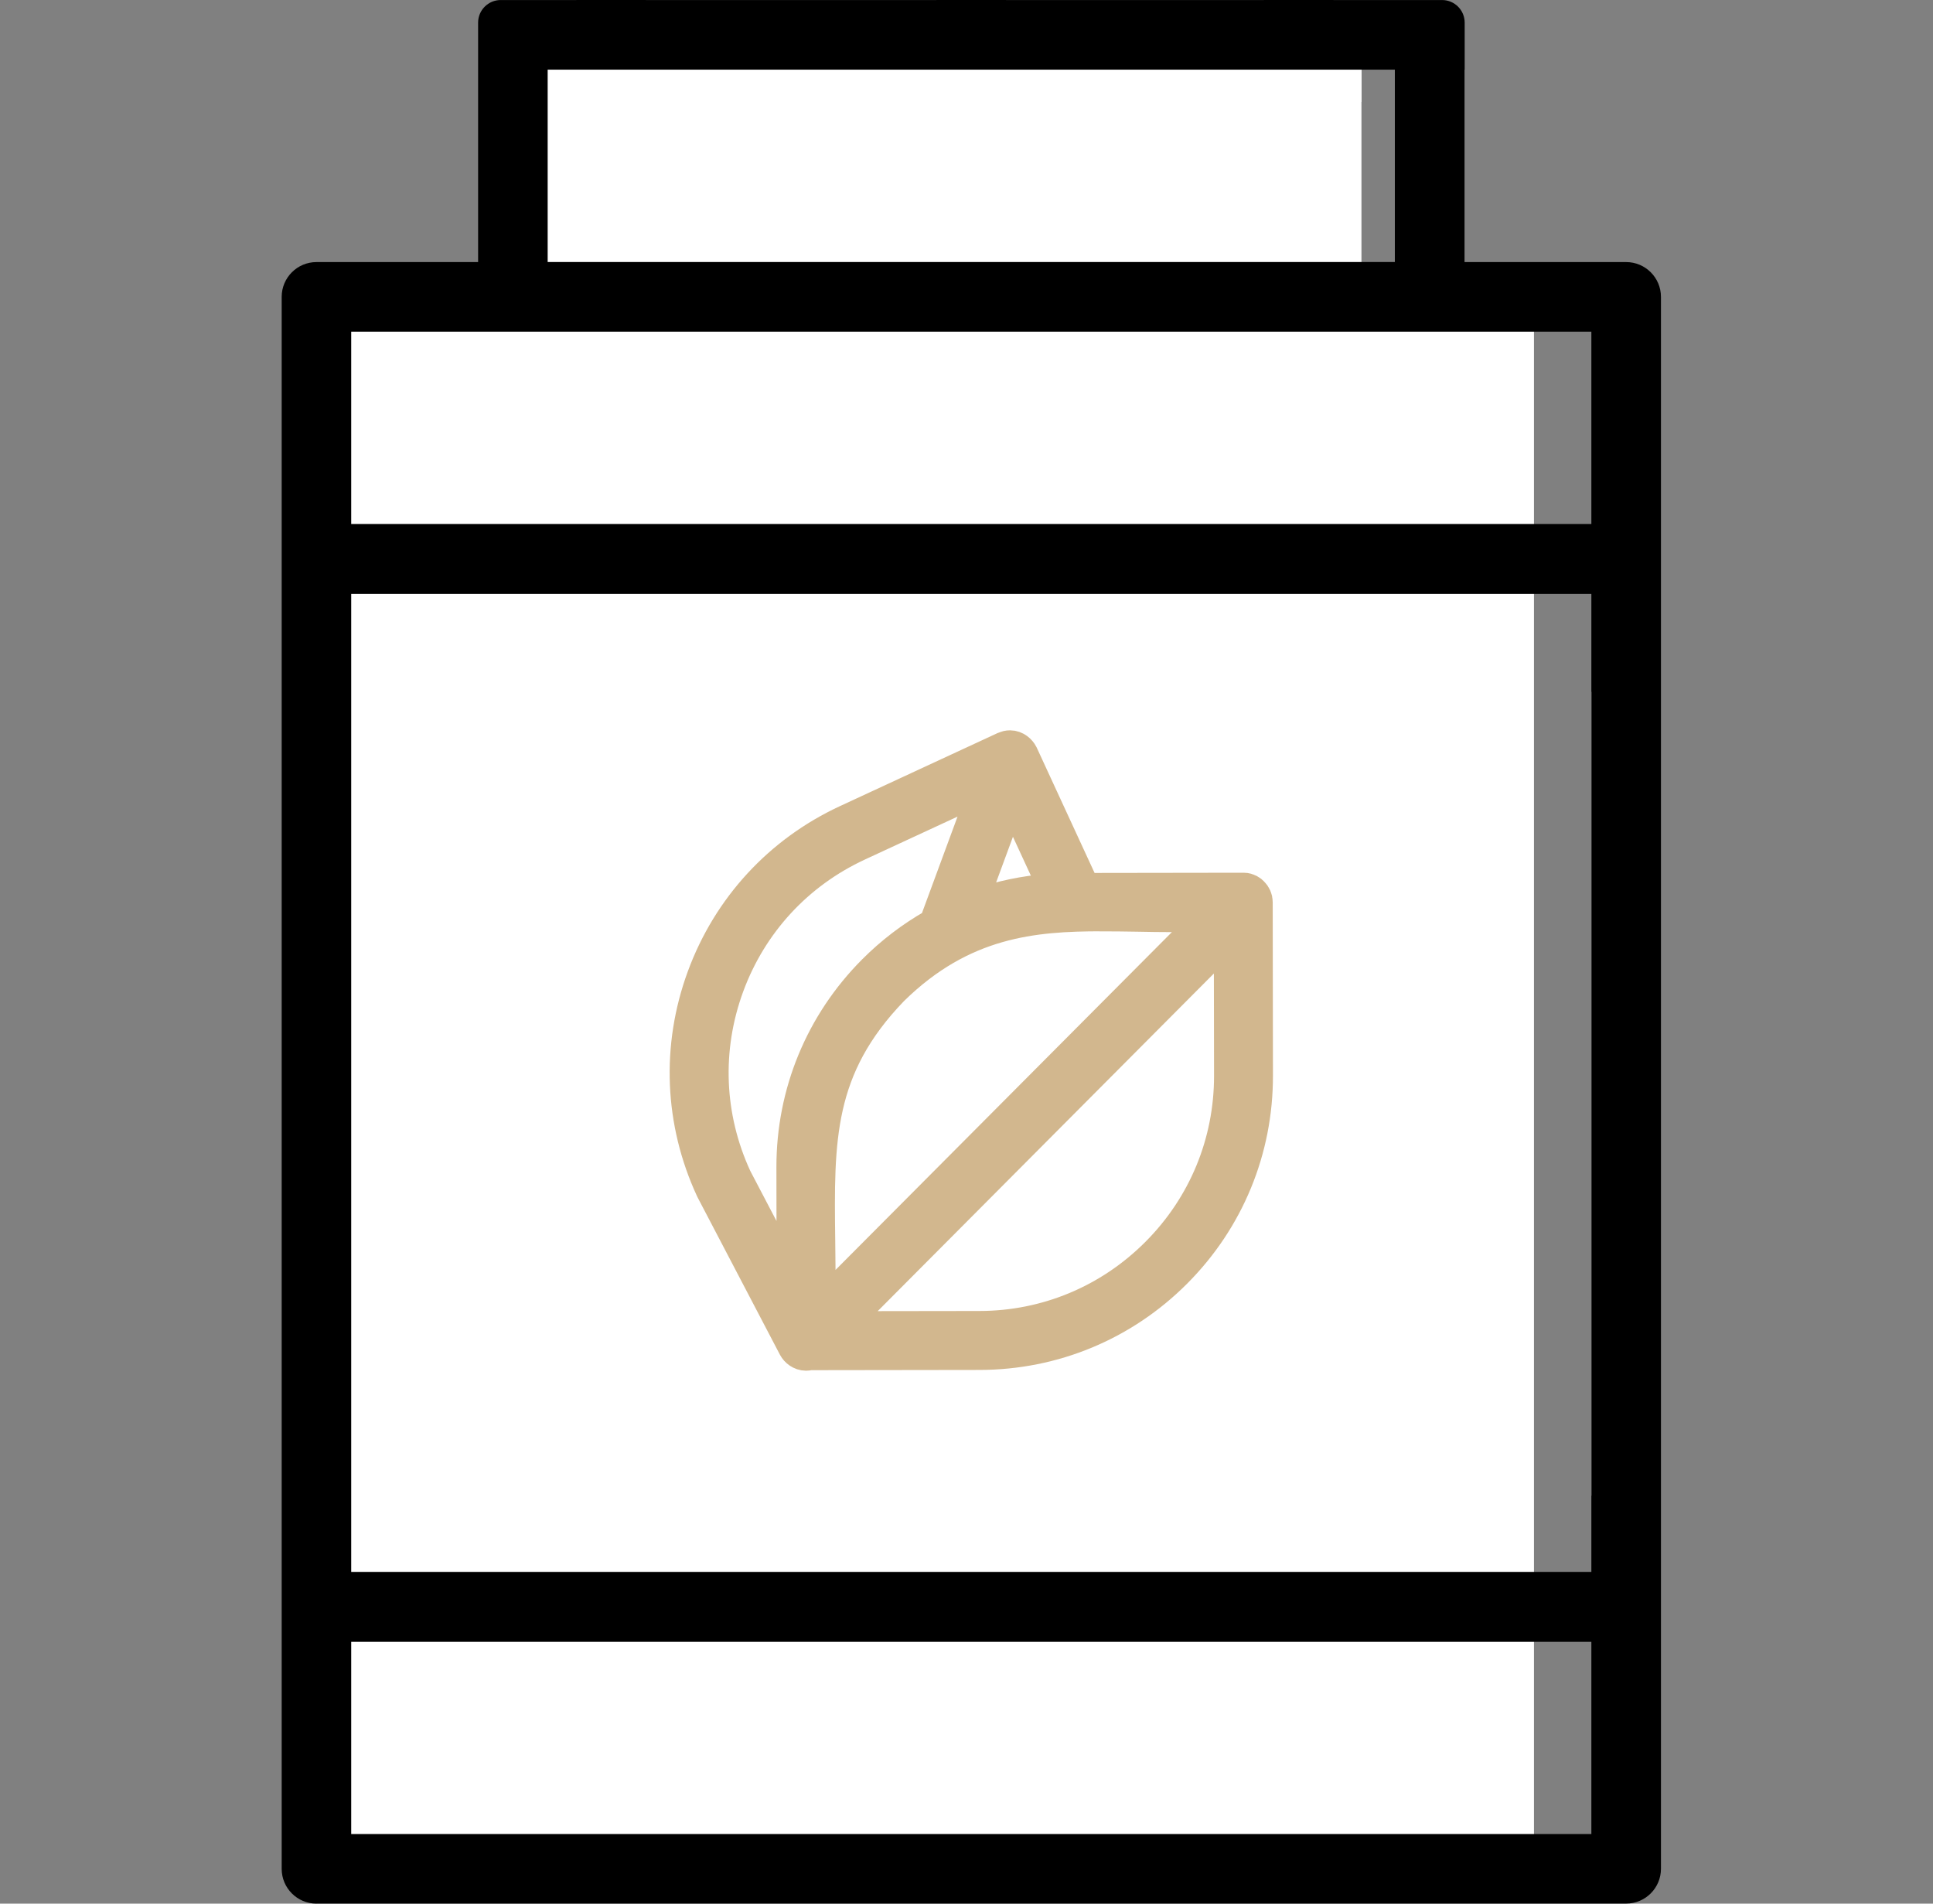 <svg width="65" height="64" viewBox="0 0 65 64" fill="none" xmlns="http://www.w3.org/2000/svg">
<rect x="0" y="0" width="65" height="64" fill="#808080" stroke="none"/>
<path fill-rule="evenodd" clip-rule="evenodd" d="M16.652 9.709H11.879C11.312 9.709 10.852 10.219 10.852 10.844V62.141C10.852 62.767 11.312 63.276 11.879 63.276V63.274H50.555C51.121 63.274 51.582 62.765 51.582 62.139V10.844C51.582 10.219 51.121 9.709 50.555 9.709H45.781V3.431H45.786V1.919C45.786 1.499 45.445 1.158 45.025 1.158H41.912V1.157H39.857V1.158H32.242V1.157H30.187V1.158H21.607V1.157H19.551V1.158H17.414C16.993 1.158 16.653 1.499 16.653 1.919L16.652 9.709Z" fill="white"/>
<path fill-rule="evenodd" clip-rule="evenodd" d="M16.077 8.811H10.641C9.996 8.811 9.472 9.336 9.472 9.98V62.831C9.472 63.475 9.996 64 10.641 64V63.998H54.683C55.328 63.998 55.852 63.473 55.852 62.829V9.98C55.852 9.336 55.328 8.811 54.683 8.811H49.247V2.343H49.252V0.762C49.252 0.341 48.912 0.001 48.491 0.001H44.841V0H42.5V0.001H33.829V0H31.489V0.001H21.718V0H19.378V0.001H16.838C16.418 0.001 16.077 0.341 16.077 0.762L16.077 8.811ZM11.81 61.66H53.512V55.192H11.81V61.66ZM11.81 52.851H53.512V50.28H53.517V23.26H53.512V19.964H11.81V52.851ZM11.81 17.617H53.512V11.15H11.81V17.617ZM18.416 8.809H46.904V2.341H18.416V8.809Z" fill="black"/>
<path d="M27.105 45.417C26.973 45.417 26.864 45.325 26.818 45.239L24.049 39.949C24.046 39.944 24.044 39.94 24.043 39.936C23.008 37.702 22.905 35.2 23.753 32.89C24.601 30.579 26.298 28.737 28.531 27.703L33.82 25.252C33.87 25.23 33.918 25.219 33.964 25.219C34.098 25.219 34.207 25.317 34.257 25.414L36.381 30.015L41.809 30.007H41.822C41.923 30.007 41.997 30.065 42.031 30.101C42.095 30.165 42.132 30.25 42.131 30.327L42.139 36.163C42.143 38.624 41.188 40.94 39.451 42.682C37.714 44.425 35.401 45.387 32.94 45.391L27.21 45.399L27.176 45.408C27.152 45.414 27.129 45.417 27.105 45.417ZM27.907 44.748L32.94 44.741C35.223 44.738 37.371 43.842 38.988 42.221C40.605 40.6 41.493 38.449 41.49 36.165L41.482 31.119L27.908 44.749L27.907 44.748ZM37.043 30.644C34.751 30.644 32.313 30.84 29.928 33.184L29.922 33.19C27.345 35.861 27.377 38.314 27.42 41.71C27.427 42.316 27.435 42.942 27.43 43.616L27.426 44.311L41.041 30.64L40.33 30.66C40.063 30.668 39.785 30.672 39.476 30.672C39.051 30.672 38.63 30.665 38.223 30.657C37.816 30.651 37.432 30.645 37.044 30.645L37.043 30.644ZM28.804 28.293C26.728 29.254 25.151 30.966 24.363 33.114C23.578 35.256 23.671 37.577 24.626 39.648L24.629 39.655L26.781 43.764L26.774 39.244C26.77 36.783 27.725 34.468 29.462 32.725C30.058 32.127 30.729 31.615 31.454 31.204L31.544 31.153L33.381 26.173L28.803 28.293L28.804 28.293ZM32.399 30.717L32.965 30.521C33.703 30.266 34.474 30.105 35.257 30.045L35.663 30.013L33.993 26.395L32.399 30.717Z" fill="#D2B78E" stroke="#D2B78E" stroke-width="1.332"/>
</svg>
